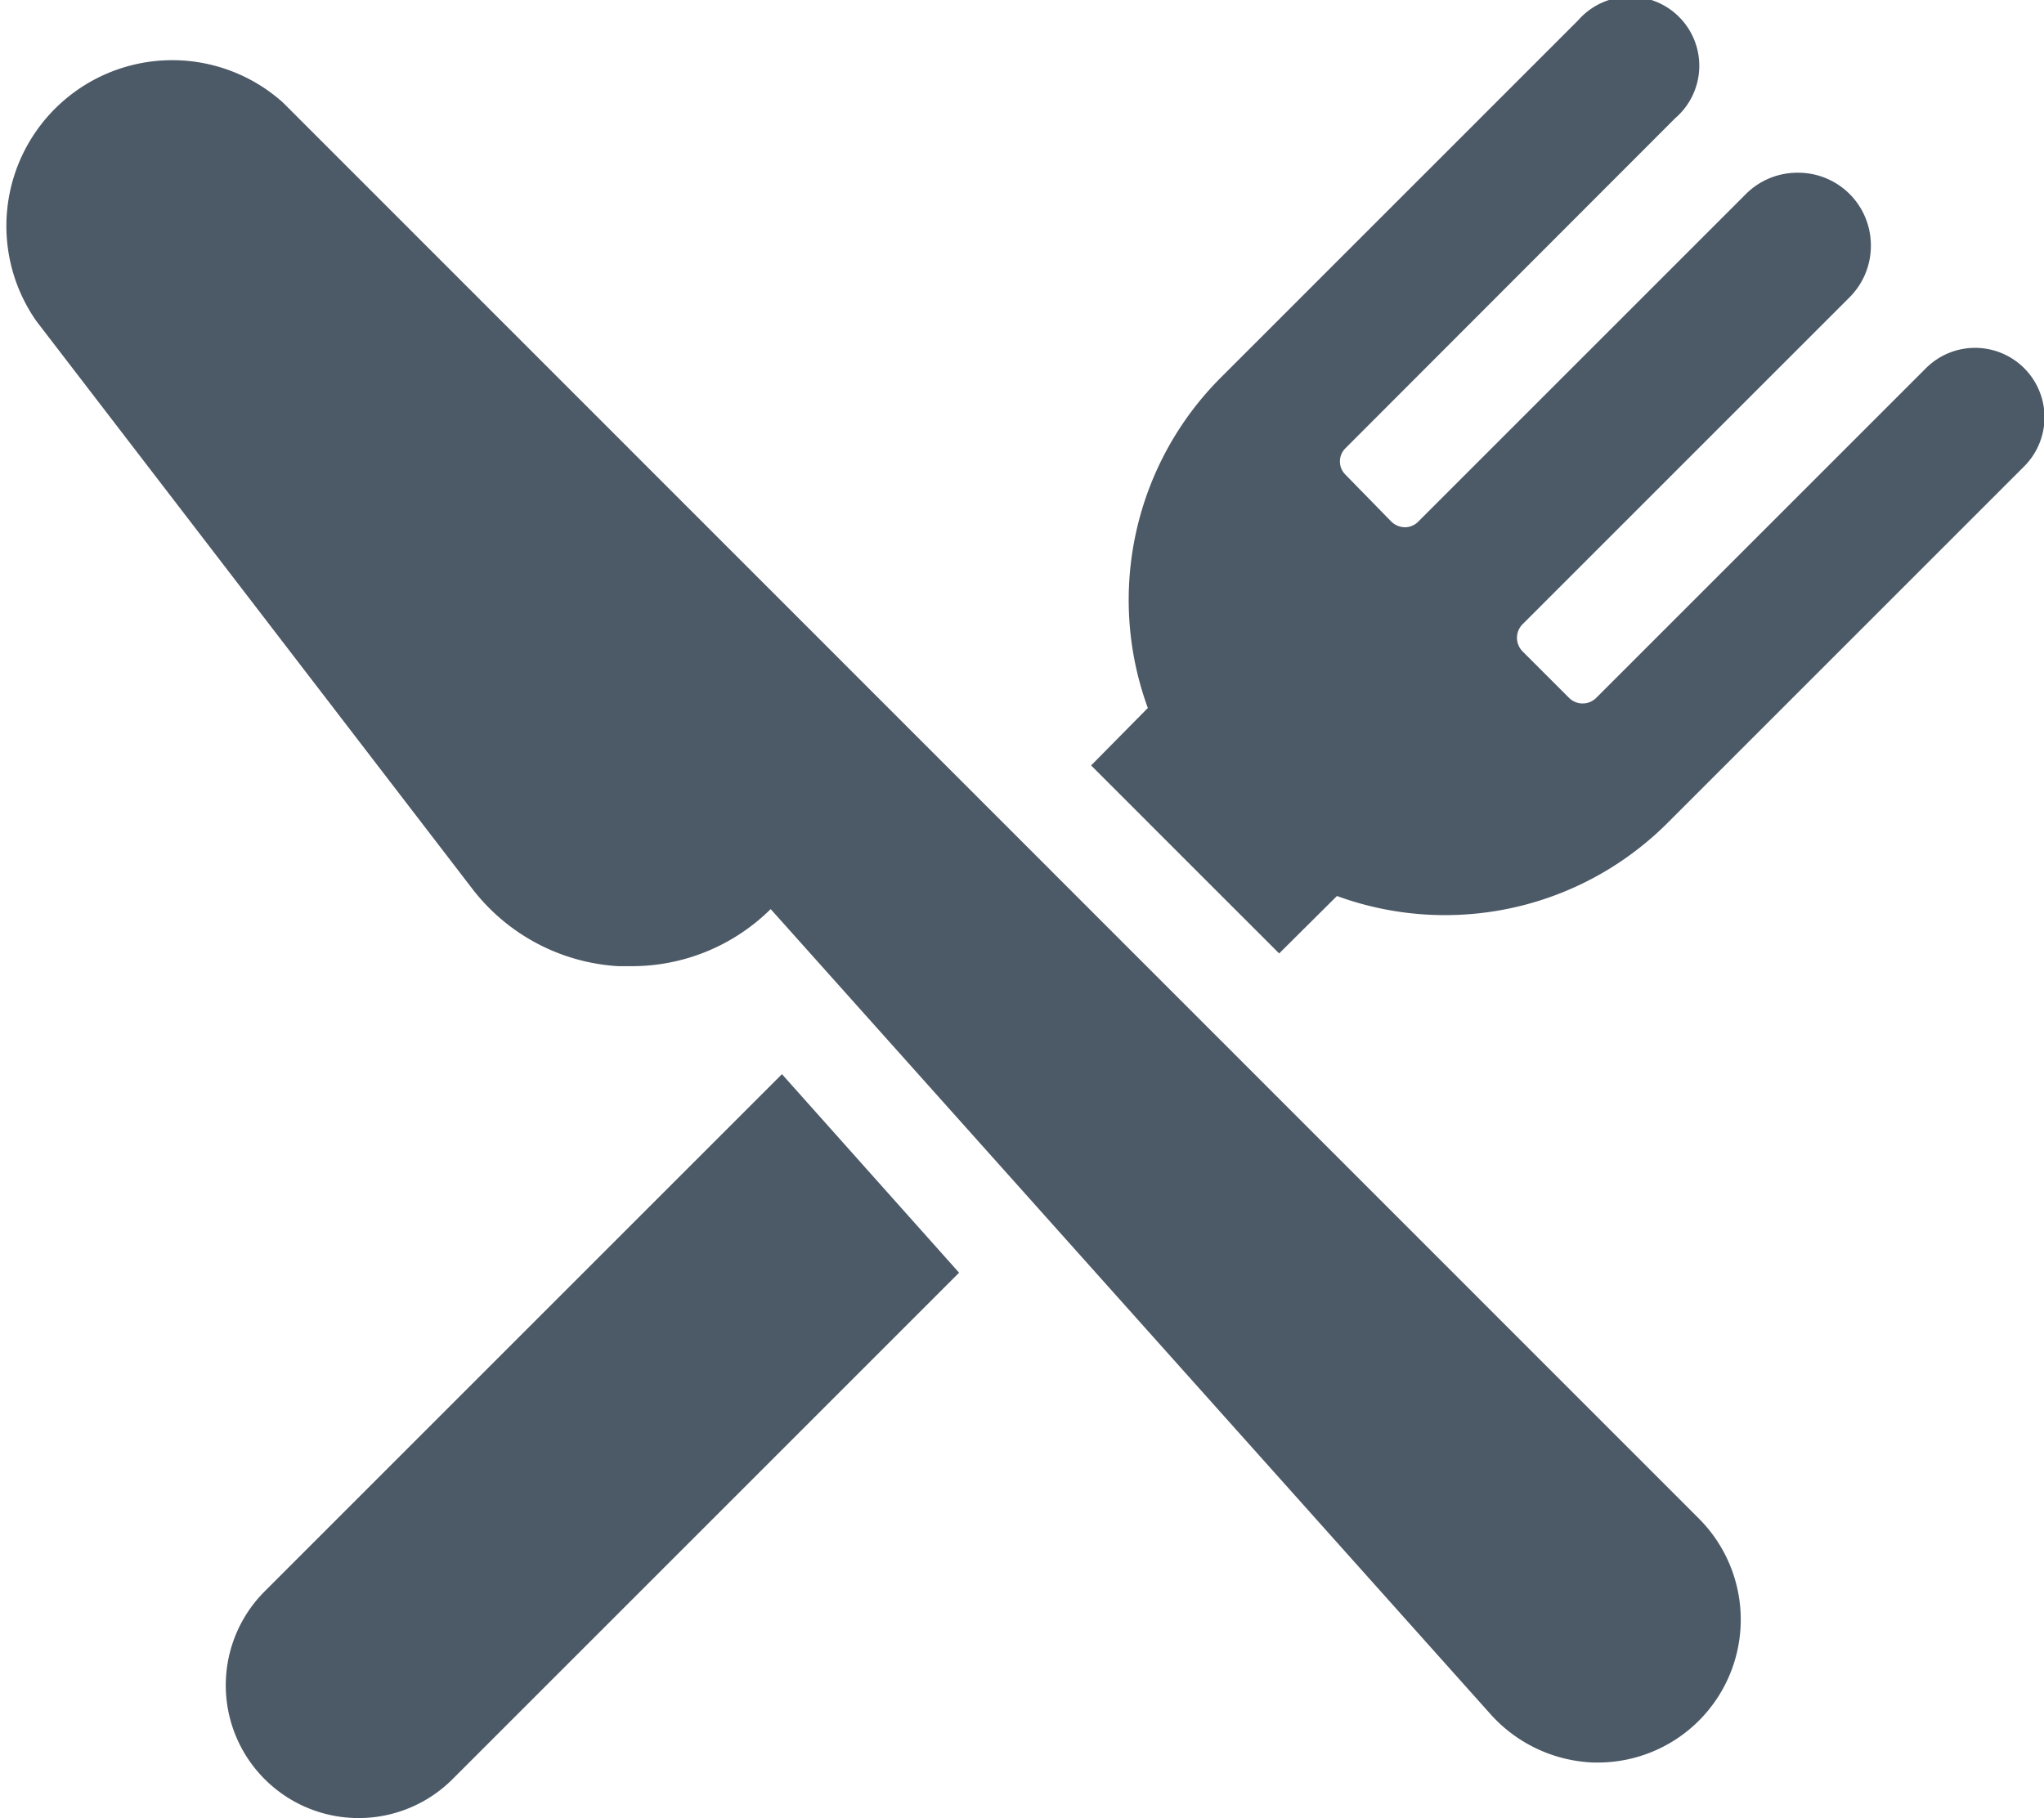 <svg xmlns="http://www.w3.org/2000/svg" viewBox="0 0 56.2 50" style="enable-background:new 0 0 56.2 50;" width="56.2" height="50"><defs><style>.cls-1{fill:#4c5966;}</style></defs><title>service-restauration</title><g id="Calque_2" data-name="Calque 2"><g id="contenus"><path class="cls-1" d="M7.28,43.76a3.65,3.65,0,1,0,5.16,5.17L26.37,35,21.5,29.54Z"/><path class="cls-1" d="M55.65,10.12a1.91,1.91,0,0,0-2.69,0l-9.07,9.07a.53.53,0,0,1-.75,0l-1.28-1.28a.53.53,0,0,1,0-.74l9-9a2,2,0,0,0,.58-1.41,2,2,0,0,0-.58-1.42,2,2,0,0,0-1.42-.59A2,2,0,0,0,48,5.34l-9,9a.52.52,0,0,1-.37.16.55.55,0,0,1-.38-.16L37,13.06a.51.51,0,0,1,0-.74l9.06-9.07A1.9,1.9,0,1,0,43.39.56l-9.83,9.83a8.65,8.65,0,0,0-2,9.08L30,21.05l5.17,5.17,1.59-1.58a8.65,8.65,0,0,0,9.08-2l9.83-9.83A1.91,1.91,0,0,0,55.65,10.12Z"/><path class="cls-1" d="M7.78,2.82A4.56,4.56,0,0,0,1,8.83L13,24.46a5.47,5.47,0,0,0,4,2.11h.35A5.42,5.42,0,0,0,21.19,25L41,47.16a4,4,0,0,0,2.82,1.31h.11a3.93,3.93,0,0,0,2.78-6.71Z"/></g></g></svg>